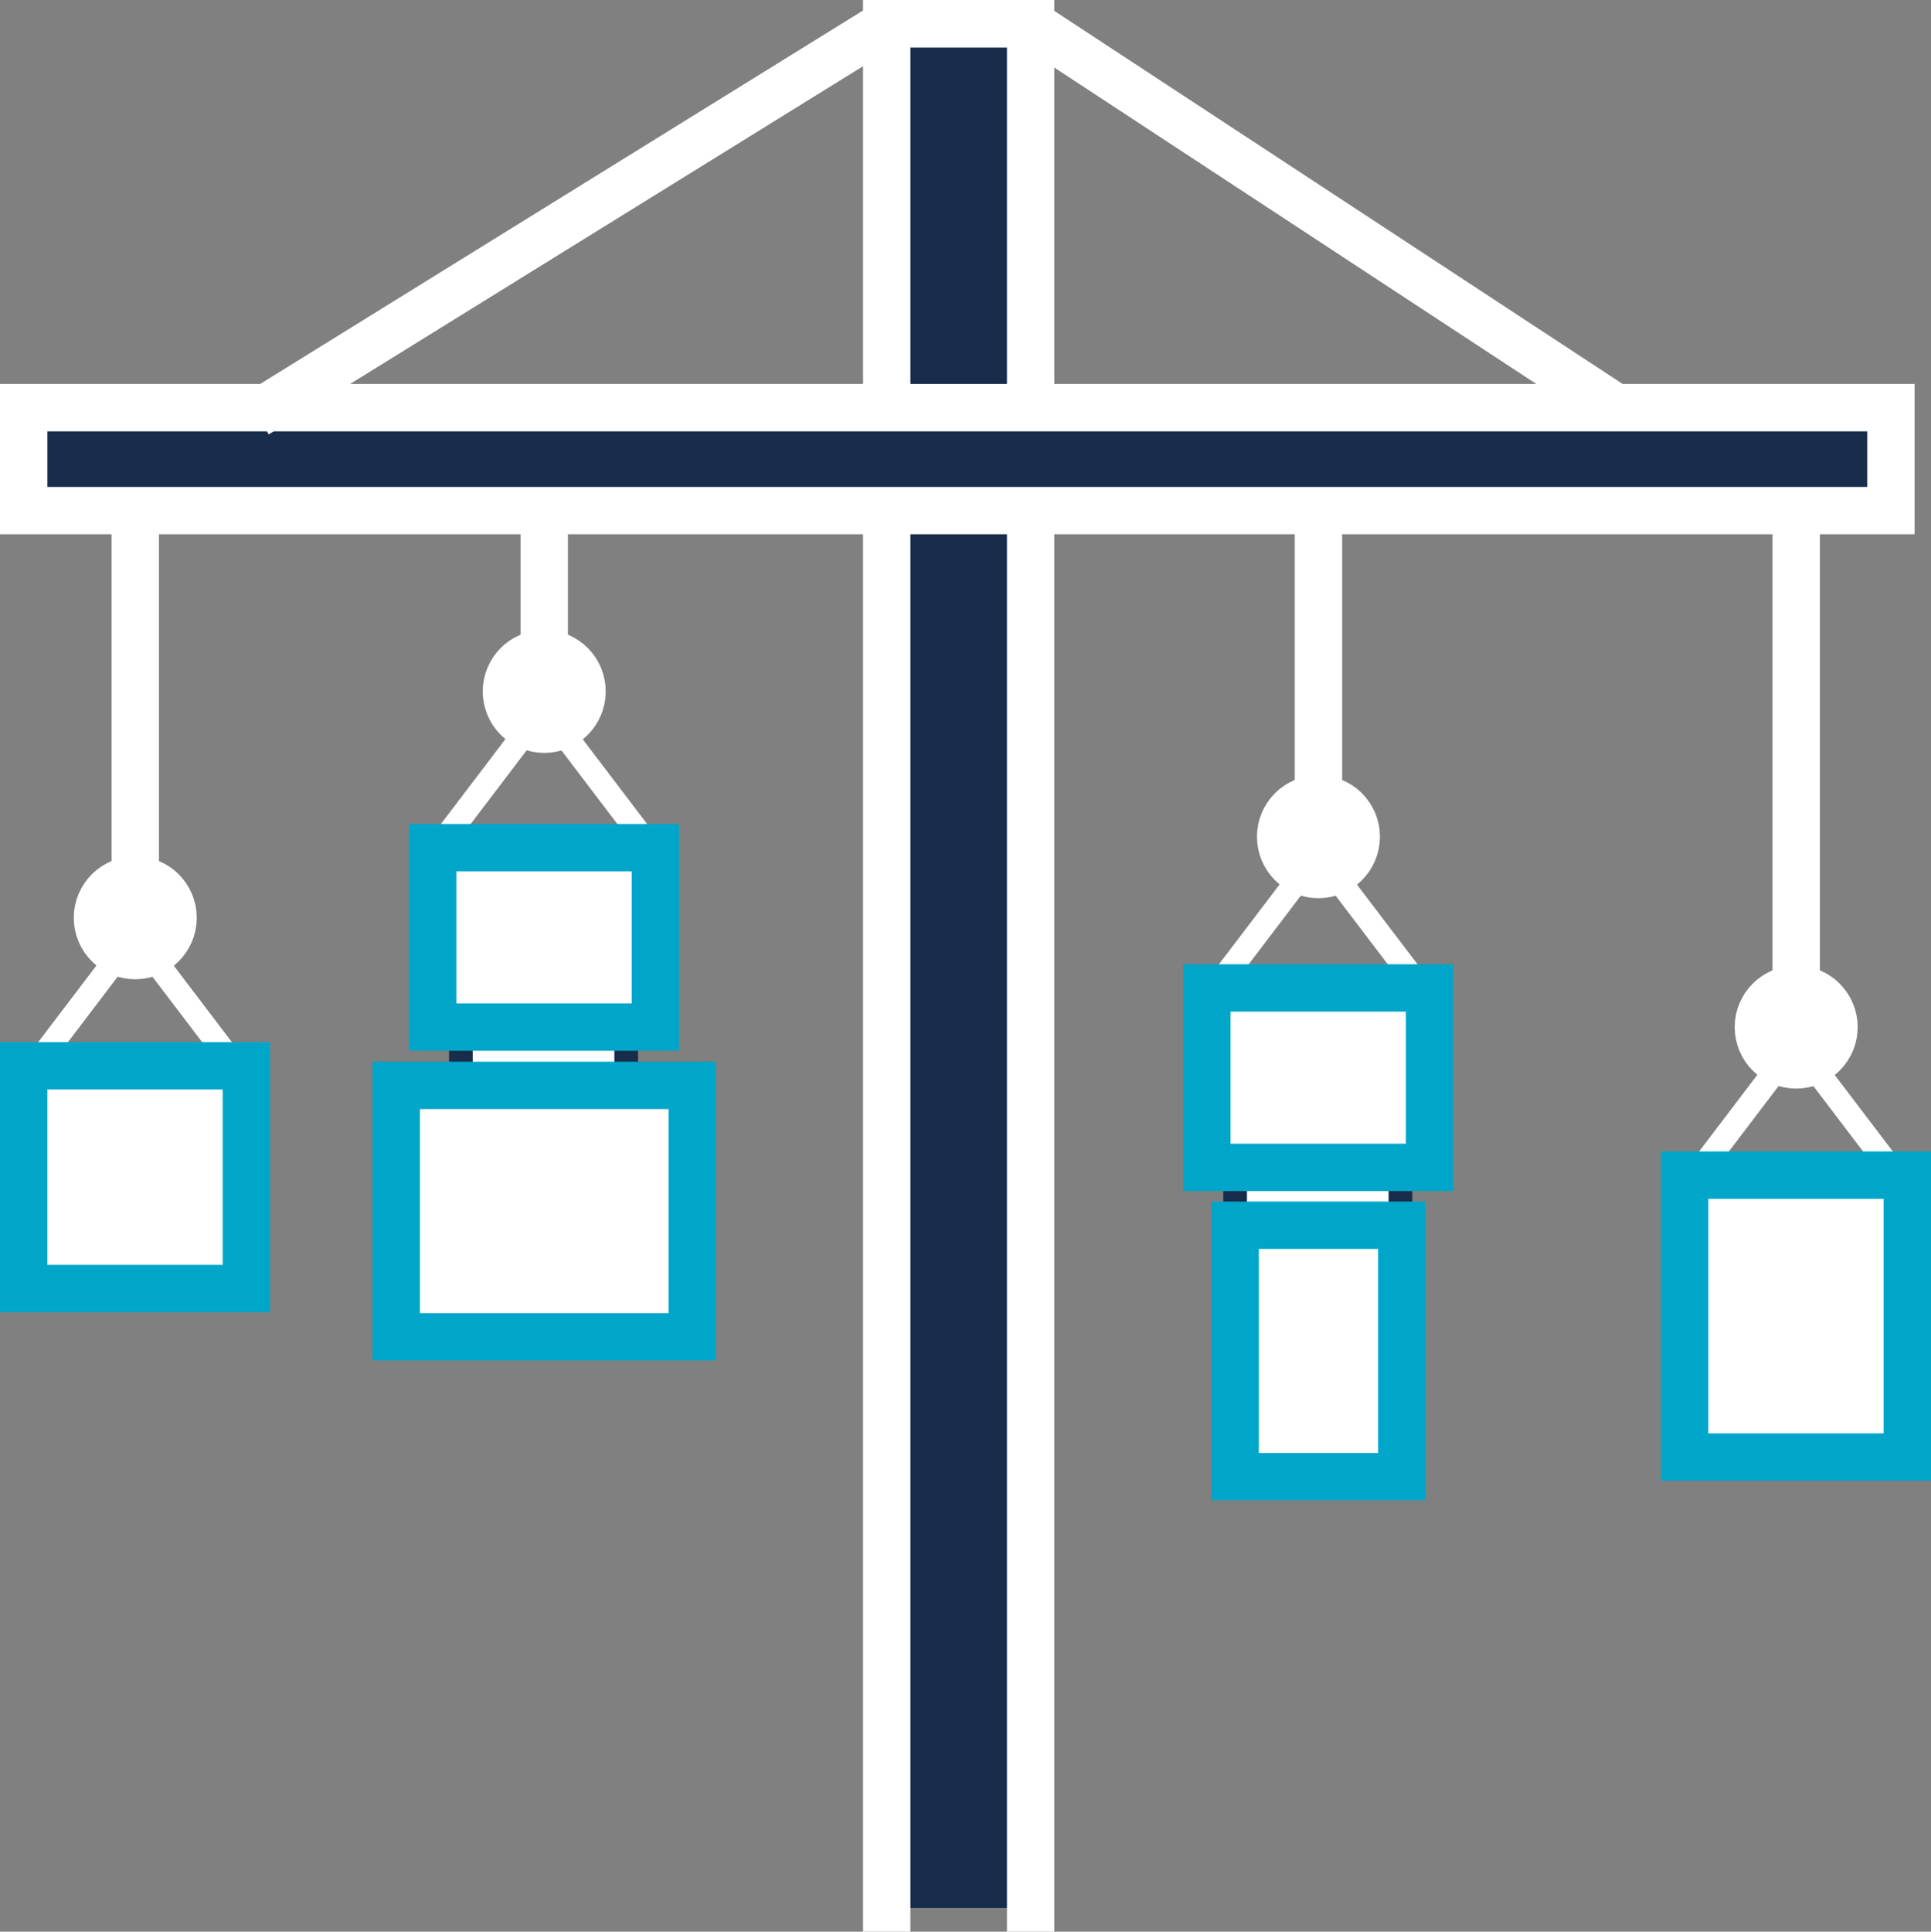 <?xml version="1.0" encoding="UTF-8"?>
<svg xmlns="http://www.w3.org/2000/svg" id="Ebene_2" data-name="Ebene 2" viewBox="0 0 42.4 42.41">
  <rect x="0" y="0" width="42.4" height="42.41" fill="#808080" stroke="none"/>
  <defs>
    <style>
      .cls-1 {
        stroke: #182d4b;
        stroke-width: .52px;
      }

      .cls-1, .cls-2, .cls-3, .cls-4, .cls-5, .cls-6, .cls-7, .cls-8 {
        stroke-miterlimit: 10;
      }

      .cls-1, .cls-3, .cls-4, .cls-5, .cls-7 {
        fill: #fff;
      }

      .cls-2, .cls-3, .cls-4, .cls-6, .cls-8 {
        stroke-width: 1.04px;
      }

      .cls-2, .cls-4, .cls-5, .cls-6, .cls-7, .cls-8 {
        stroke: #fff;
      }

      .cls-2, .cls-6 {
        fill: none;
      }

      .cls-2, .cls-8 {
        stroke-linecap: square;
      }

      .cls-3 {
        stroke: #00a6c9;
      }

      .cls-5 {
        stroke-width: .52px;
      }

      .cls-8 {
        fill: #182d4b;
      }
    </style>
  </defs>
  <g id="techno-mob">
    <g>
      <g>
        <polyline class="cls-8" points="22.63 41.89 22.63 .52 19.47 .52 19.47 41.89"></polyline>
        <rect class="cls-8" x=".52" y="8.96" width="41" height="2.26" transform="translate(42.04 20.17) rotate(-180)"></rect>
        <polyline class="cls-2" points="35.17 8.75 22.63 .52 19.47 .52 6.07 8.82"></polyline>
      </g>
      <rect class="cls-1" x="10.12" y="22.55" width="3.63" height="1.28"></rect>
      <g>
        <g>
          <line class="cls-5" x1="14.14" y1="18.43" x2="11.67" y2="15.18"></line>
          <line class="cls-5" x1="9.75" y1="18.43" x2="12.22" y2="15.18"></line>
        </g>
        <circle class="cls-7" cx="11.95" cy="15.18" r=".85"></circle>
      </g>
      <rect class="cls-3" x="9.5" y="18.61" width="4.89" height="3.94"></rect>
      <rect class="cls-3" x="8.7" y="23.83" width="6.5" height="5.52"></rect>
      <line class="cls-4" x1="39.44" y1="22.07" x2="39.44" y2="11.21"></line>
      <g>
        <g>
          <line class="cls-5" x1="41.63" y1="25.8" x2="39.16" y2="22.55"></line>
          <line class="cls-5" x1="37.24" y1="25.8" x2="39.71" y2="22.55"></line>
        </g>
        <circle class="cls-7" cx="39.44" cy="22.55" r=".85"></circle>
      </g>
      <line class="cls-4" x1="28.95" y1="18.37" x2="28.95" y2="11.21"></line>
      <line class="cls-6" x1="11.95" y1="15.18" x2="11.95" y2="11.21"></line>
      <g>
        <g>
          <line class="cls-5" x1="31.14" y1="21.62" x2="28.67" y2="18.37"></line>
          <line class="cls-5" x1="26.75" y1="21.62" x2="29.22" y2="18.37"></line>
        </g>
        <circle class="cls-7" cx="28.95" cy="18.37" r=".85"></circle>
      </g>
      <line class="cls-6" x1="2.97" y1="19.67" x2="2.97" y2="11.16"></line>
      <g>
        <g>
          <line class="cls-5" x1="5.16" y1="23.4" x2="2.69" y2="20.15"></line>
          <line class="cls-5" x1=".77" y1="23.4" x2="3.24" y2="20.15"></line>
        </g>
        <circle class="cls-7" cx="2.97" cy="20.15" r=".85"></circle>
      </g>
      <rect class="cls-3" x=".52" y="23.4" width="4.89" height="4.89"></rect>
      <rect class="cls-3" x="36.99" y="25.8" width="4.89" height="6.19"></rect>
      <rect class="cls-1" x="27.12" y="25.63" width="3.63" height="1.28"></rect>
      <rect class="cls-3" x="26.5" y="21.69" width="4.89" height="3.94"></rect>
      <rect class="cls-3" x="27.12" y="26.9" width="3.66" height="5.52"></rect>
    </g>
  </g>
</svg>
